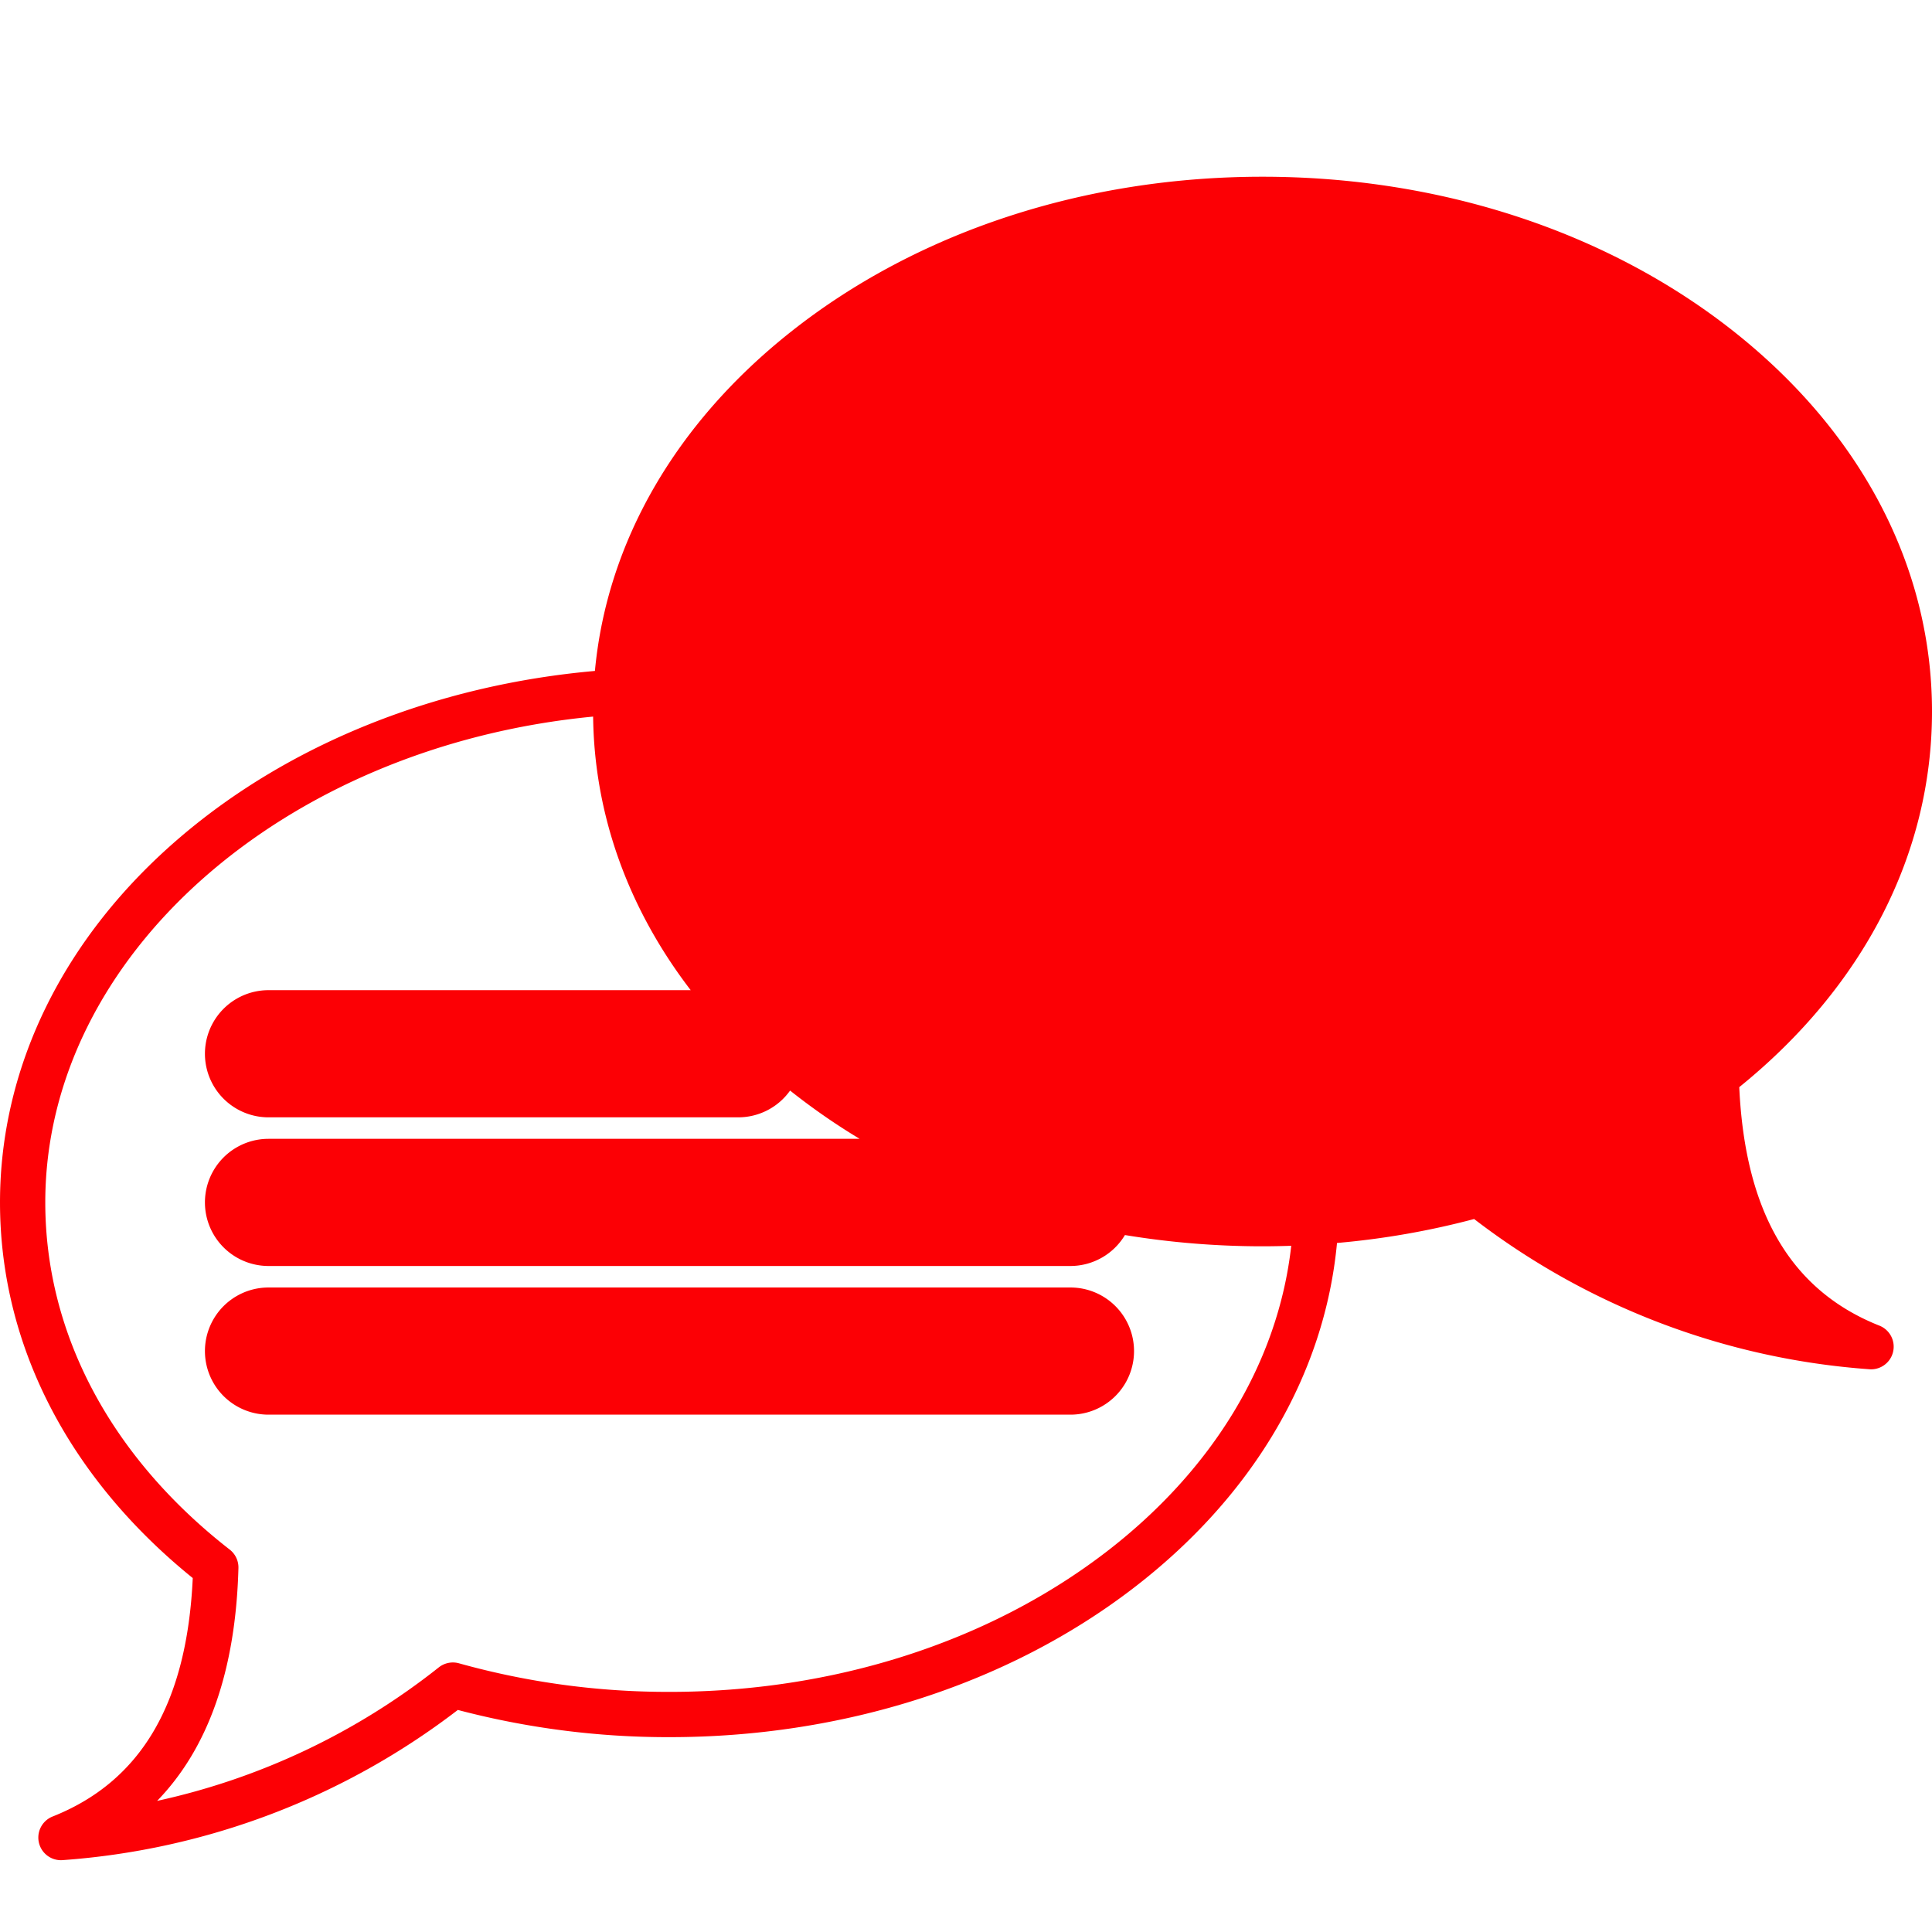 <svg xmlns="http://www.w3.org/2000/svg" id="Layer_1" viewBox="0 0 512 512" data-name="Layer 1"><path d="m292.822 411.534c-31.081 23.751-72.064 36.831-115.4 36.831a206.007 206.007 0 0 1 -55.78-7.571 6.026 6.026 0 0 0 -5.349 1.071 182.765 182.765 0 0 1 -74.653 35.388c13.6-14.015 20.822-34.657 21.548-61.709a6.005 6.005 0 0 0 -2.311-4.887c-31.52-24.557-48.877-57.233-48.877-92.012 0-65.28 63.261-120.857 145.183-128.74.3 26.01 9.279 50.879 25.859 72.5h-111.882a16.85 16.85 0 1 0 0 33.7h124.508a16.851 16.851 0 0 0 13.713-7.09c.089.067.179.137.269.208a173.019 173.019 0 0 0 18.161 12.577h-156.651a16.85 16.85 0 1 0 0 33.7h212.52a16.842 16.842 0 0 0 14.439-8.2 224.242 224.242 0 0 0 36.463 2.981c2.538 0 5.076-.052 7.609-.132-3.462 30.859-20.8 59.549-49.369 81.389zm166.7-323.65c-33.44-26.468-77.809-41.049-124.938-41.049s-91.504 14.581-124.934 41.049c-30.652 24.26-48.818 55.865-51.992 89.922-42.025 3.717-80.908 19.269-109.937 44.094-30.77 26.3-47.721 60.664-47.721 96.745 0 37.655 18.111 72.893 51.079 99.555-1.528 33.19-13.7 53.884-37.128 63.191a6 6 0 0 0 2.207 11.58c.151 0 .293-.009.444-.019a194.744 194.744 0 0 0 104.729-39.8 218.8 218.8 0 0 0 56.087 7.213c45.963 0 89.53-13.949 122.682-39.3 31.859-24.34 50.95-56.732 54.219-91.663a214.065 214.065 0 0 0 36.34-6.349 194.765 194.765 0 0 0 104.741 39.81c.151.014.293.023.443.023a6 6 0 0 0 2.208-11.58c-23.43-9.311-35.6-30-37.129-63.2 32.967-26.661 51.078-61.906 51.078-99.55 0-38.123-18.642-73.87-52.482-100.672zm-175.842 253.316h-212.52a16.85 16.85 0 1 0 0 33.7h212.52a16.85 16.85 0 0 0 0-33.7z" fill="#fc0005" fill-rule="evenodd"></path></svg>